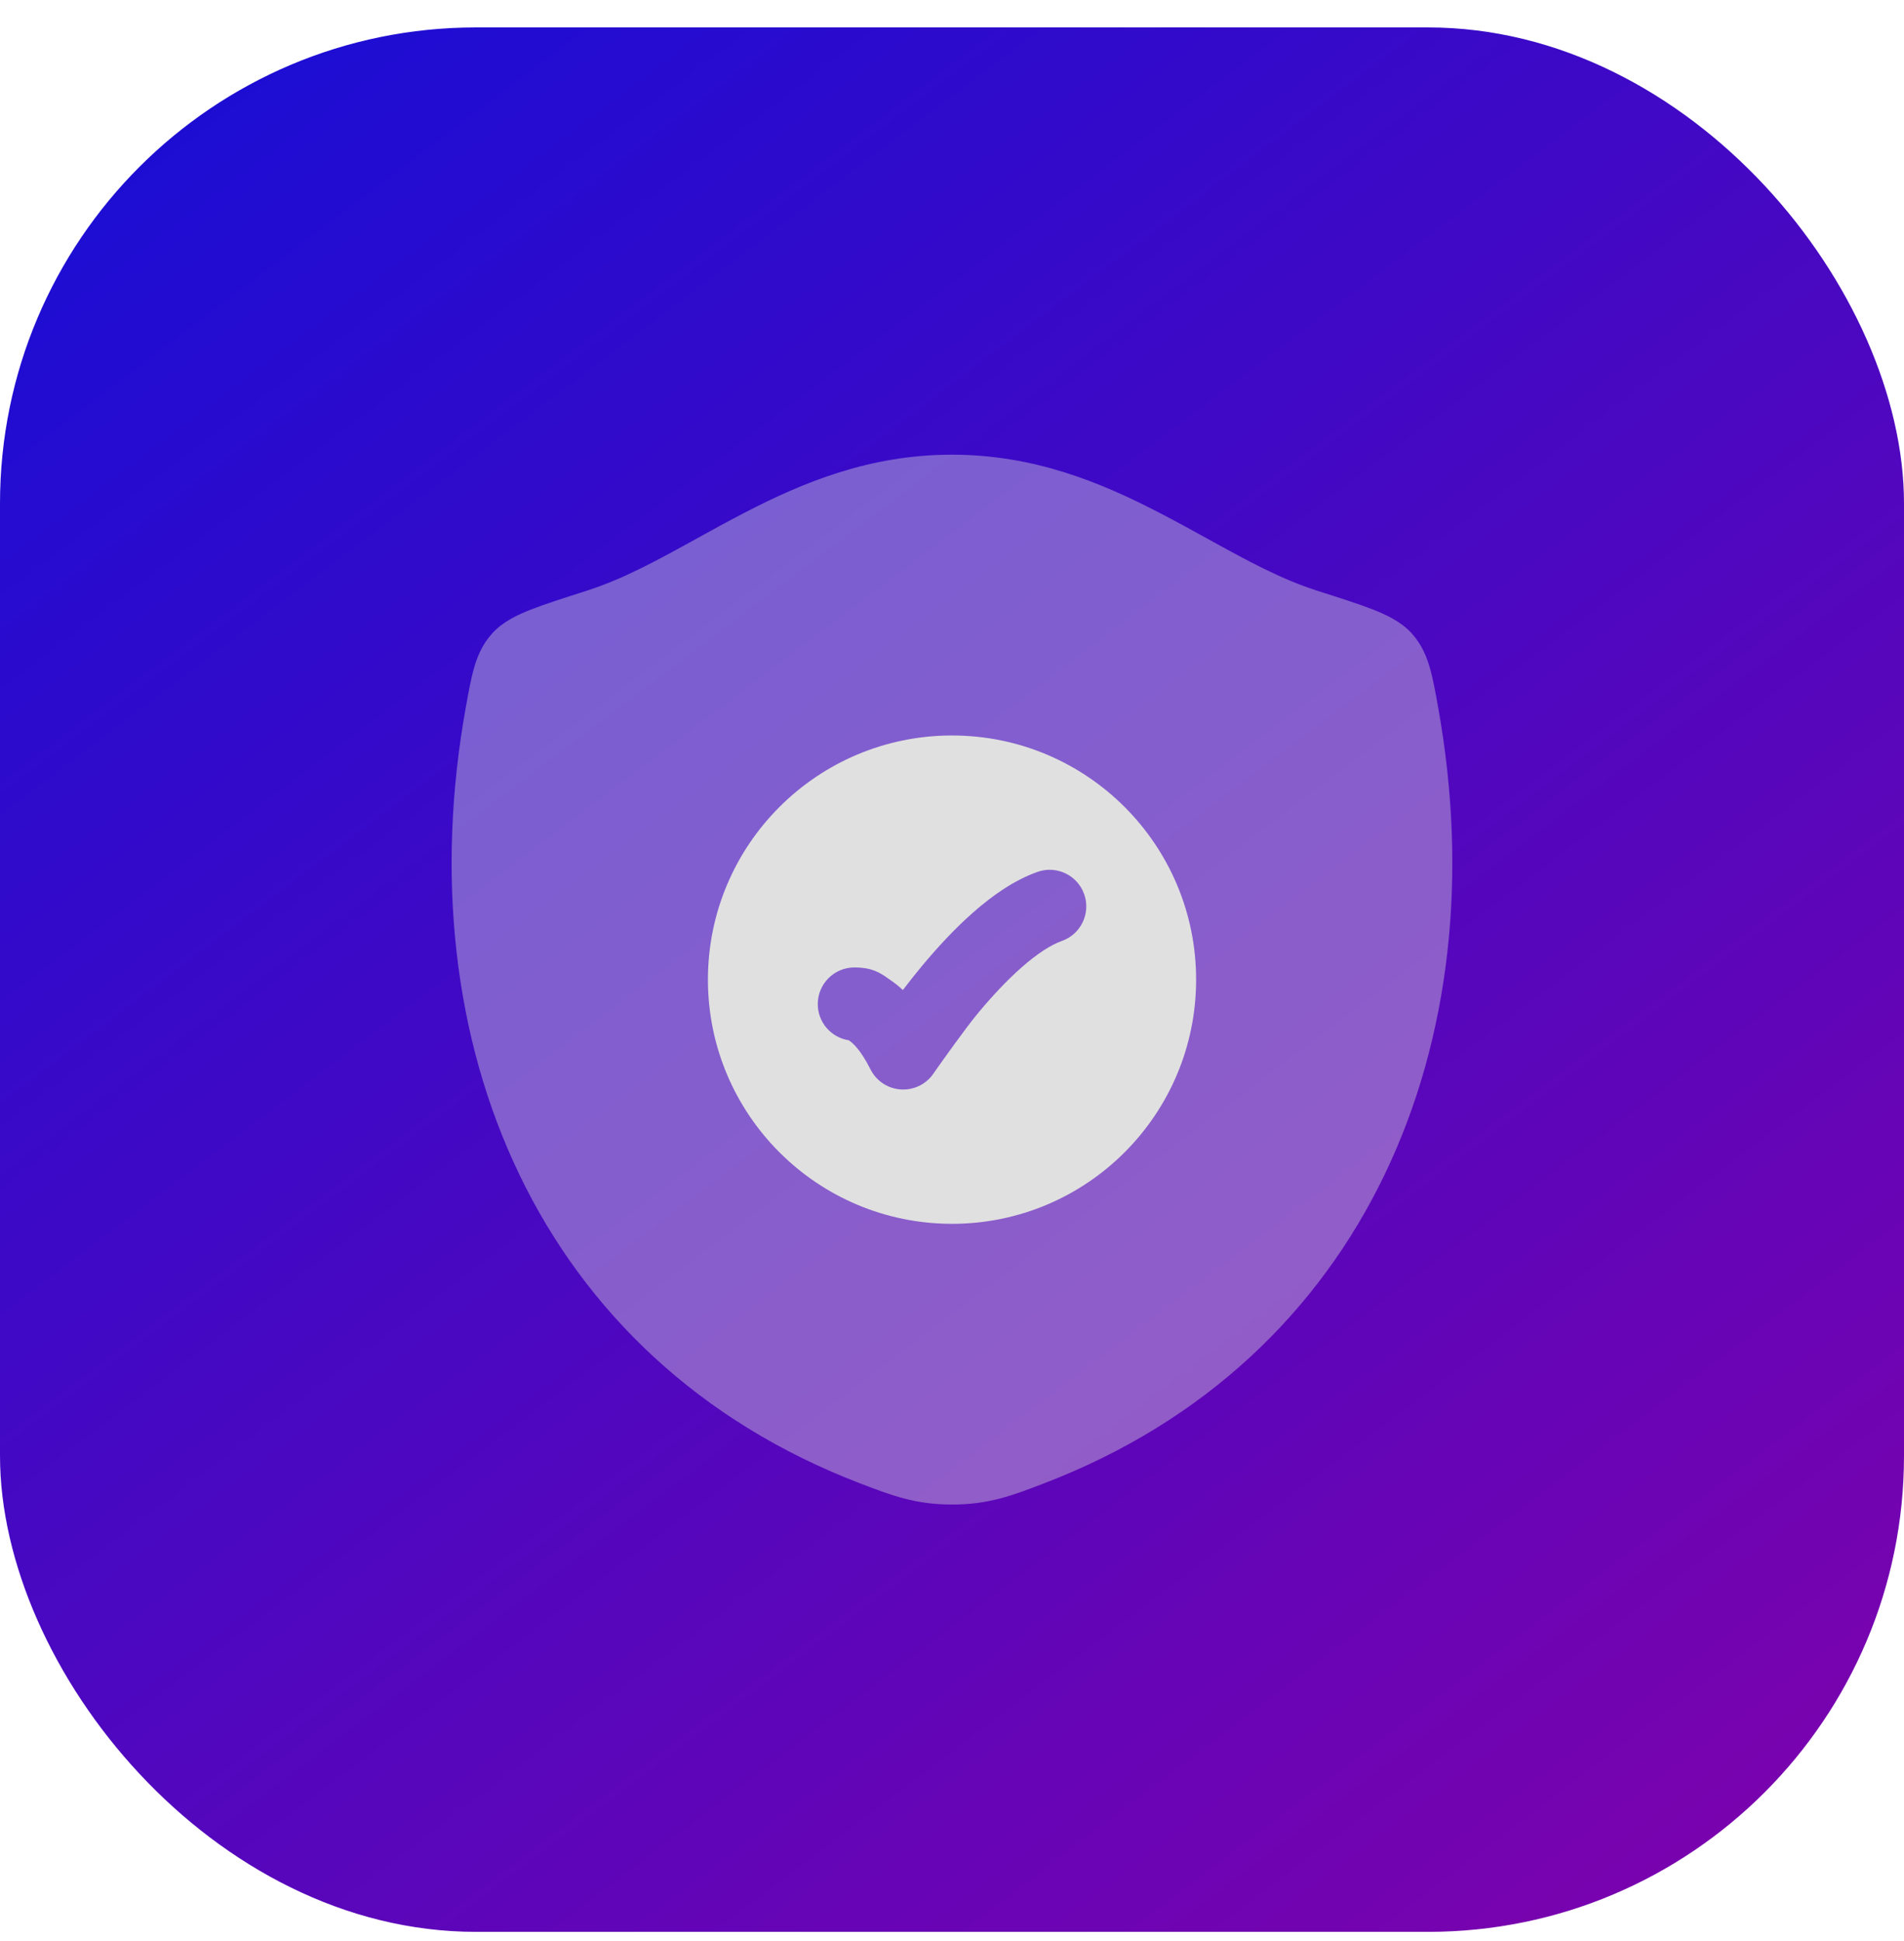 <svg width="52" height="53" viewBox="0 0 52 53" fill="none" xmlns="http://www.w3.org/2000/svg">
<rect y="0.749" width="52" height="52" rx="13" fill="url(#paint0_linear_834_197)"/>
<path opacity="0.4" d="M20.343 13.995C21.933 13.172 23.755 12.415 25.997 12.415C28.239 12.415 30.062 13.172 31.652 13.995C32.132 14.244 32.579 14.49 33.005 14.725C34.05 15.301 34.975 15.811 35.991 16.135C36.587 16.325 37.115 16.494 37.49 16.64C37.843 16.779 38.262 16.968 38.559 17.298C38.826 17.595 38.963 17.928 39.054 18.247C39.137 18.536 39.208 18.928 39.275 19.304C40.926 28.458 37.321 37.13 28.507 40.505C27.641 40.837 27.003 41.081 26.001 41.081C25 41.081 24.362 40.837 23.495 40.505C14.681 37.13 11.072 28.458 12.723 19.304C12.79 18.928 12.861 18.537 12.944 18.247C13.034 17.928 13.172 17.595 13.439 17.299C13.736 16.968 14.155 16.779 14.508 16.641C14.882 16.494 15.41 16.325 16.007 16.135C17.022 15.811 17.947 15.301 18.99 14.726C19.416 14.49 19.863 14.244 20.343 13.995Z" fill="#E0E0E0"/>
<path fill-rule="evenodd" clip-rule="evenodd" d="M26.001 33.416C29.683 33.416 32.667 30.431 32.667 26.749C32.667 23.067 29.683 20.082 26.001 20.082C22.319 20.082 19.334 23.067 19.334 26.749C19.334 30.431 22.319 33.416 26.001 33.416ZM29.001 25.692C29.522 25.508 29.794 24.936 29.61 24.416C29.426 23.895 28.854 23.622 28.334 23.807C27.691 24.035 27.094 24.461 26.589 24.904C26.073 25.356 25.596 25.877 25.194 26.359C24.999 26.593 24.819 26.82 24.658 27.032C24.54 26.922 24.422 26.829 24.305 26.751C24.281 26.735 24.258 26.718 24.233 26.701C24.042 26.568 23.824 26.416 23.334 26.416C22.782 26.416 22.334 26.864 22.334 27.416C22.334 27.916 22.7 28.33 23.179 28.404C23.184 28.407 23.189 28.41 23.196 28.415C23.27 28.464 23.499 28.649 23.773 29.197C23.934 29.519 24.256 29.73 24.616 29.748C24.976 29.767 25.318 29.59 25.512 29.285C25.729 28.978 26.369 28.072 26.729 27.64C27.092 27.206 27.497 26.768 27.908 26.408C28.329 26.038 28.703 25.798 29.001 25.692Z" fill="#E0E0E0"/>
<defs>
<linearGradient id="paint0_linear_834_197" x1="-4.875" y1="-11.71" x2="52" y2="63.582" gradientUnits="userSpaceOnUse">
<stop offset="0.055" stop-color="#0A0FDB"/>
<stop offset="1" stop-color="#8D00A6"/>
</linearGradient>
</defs>
</svg>
